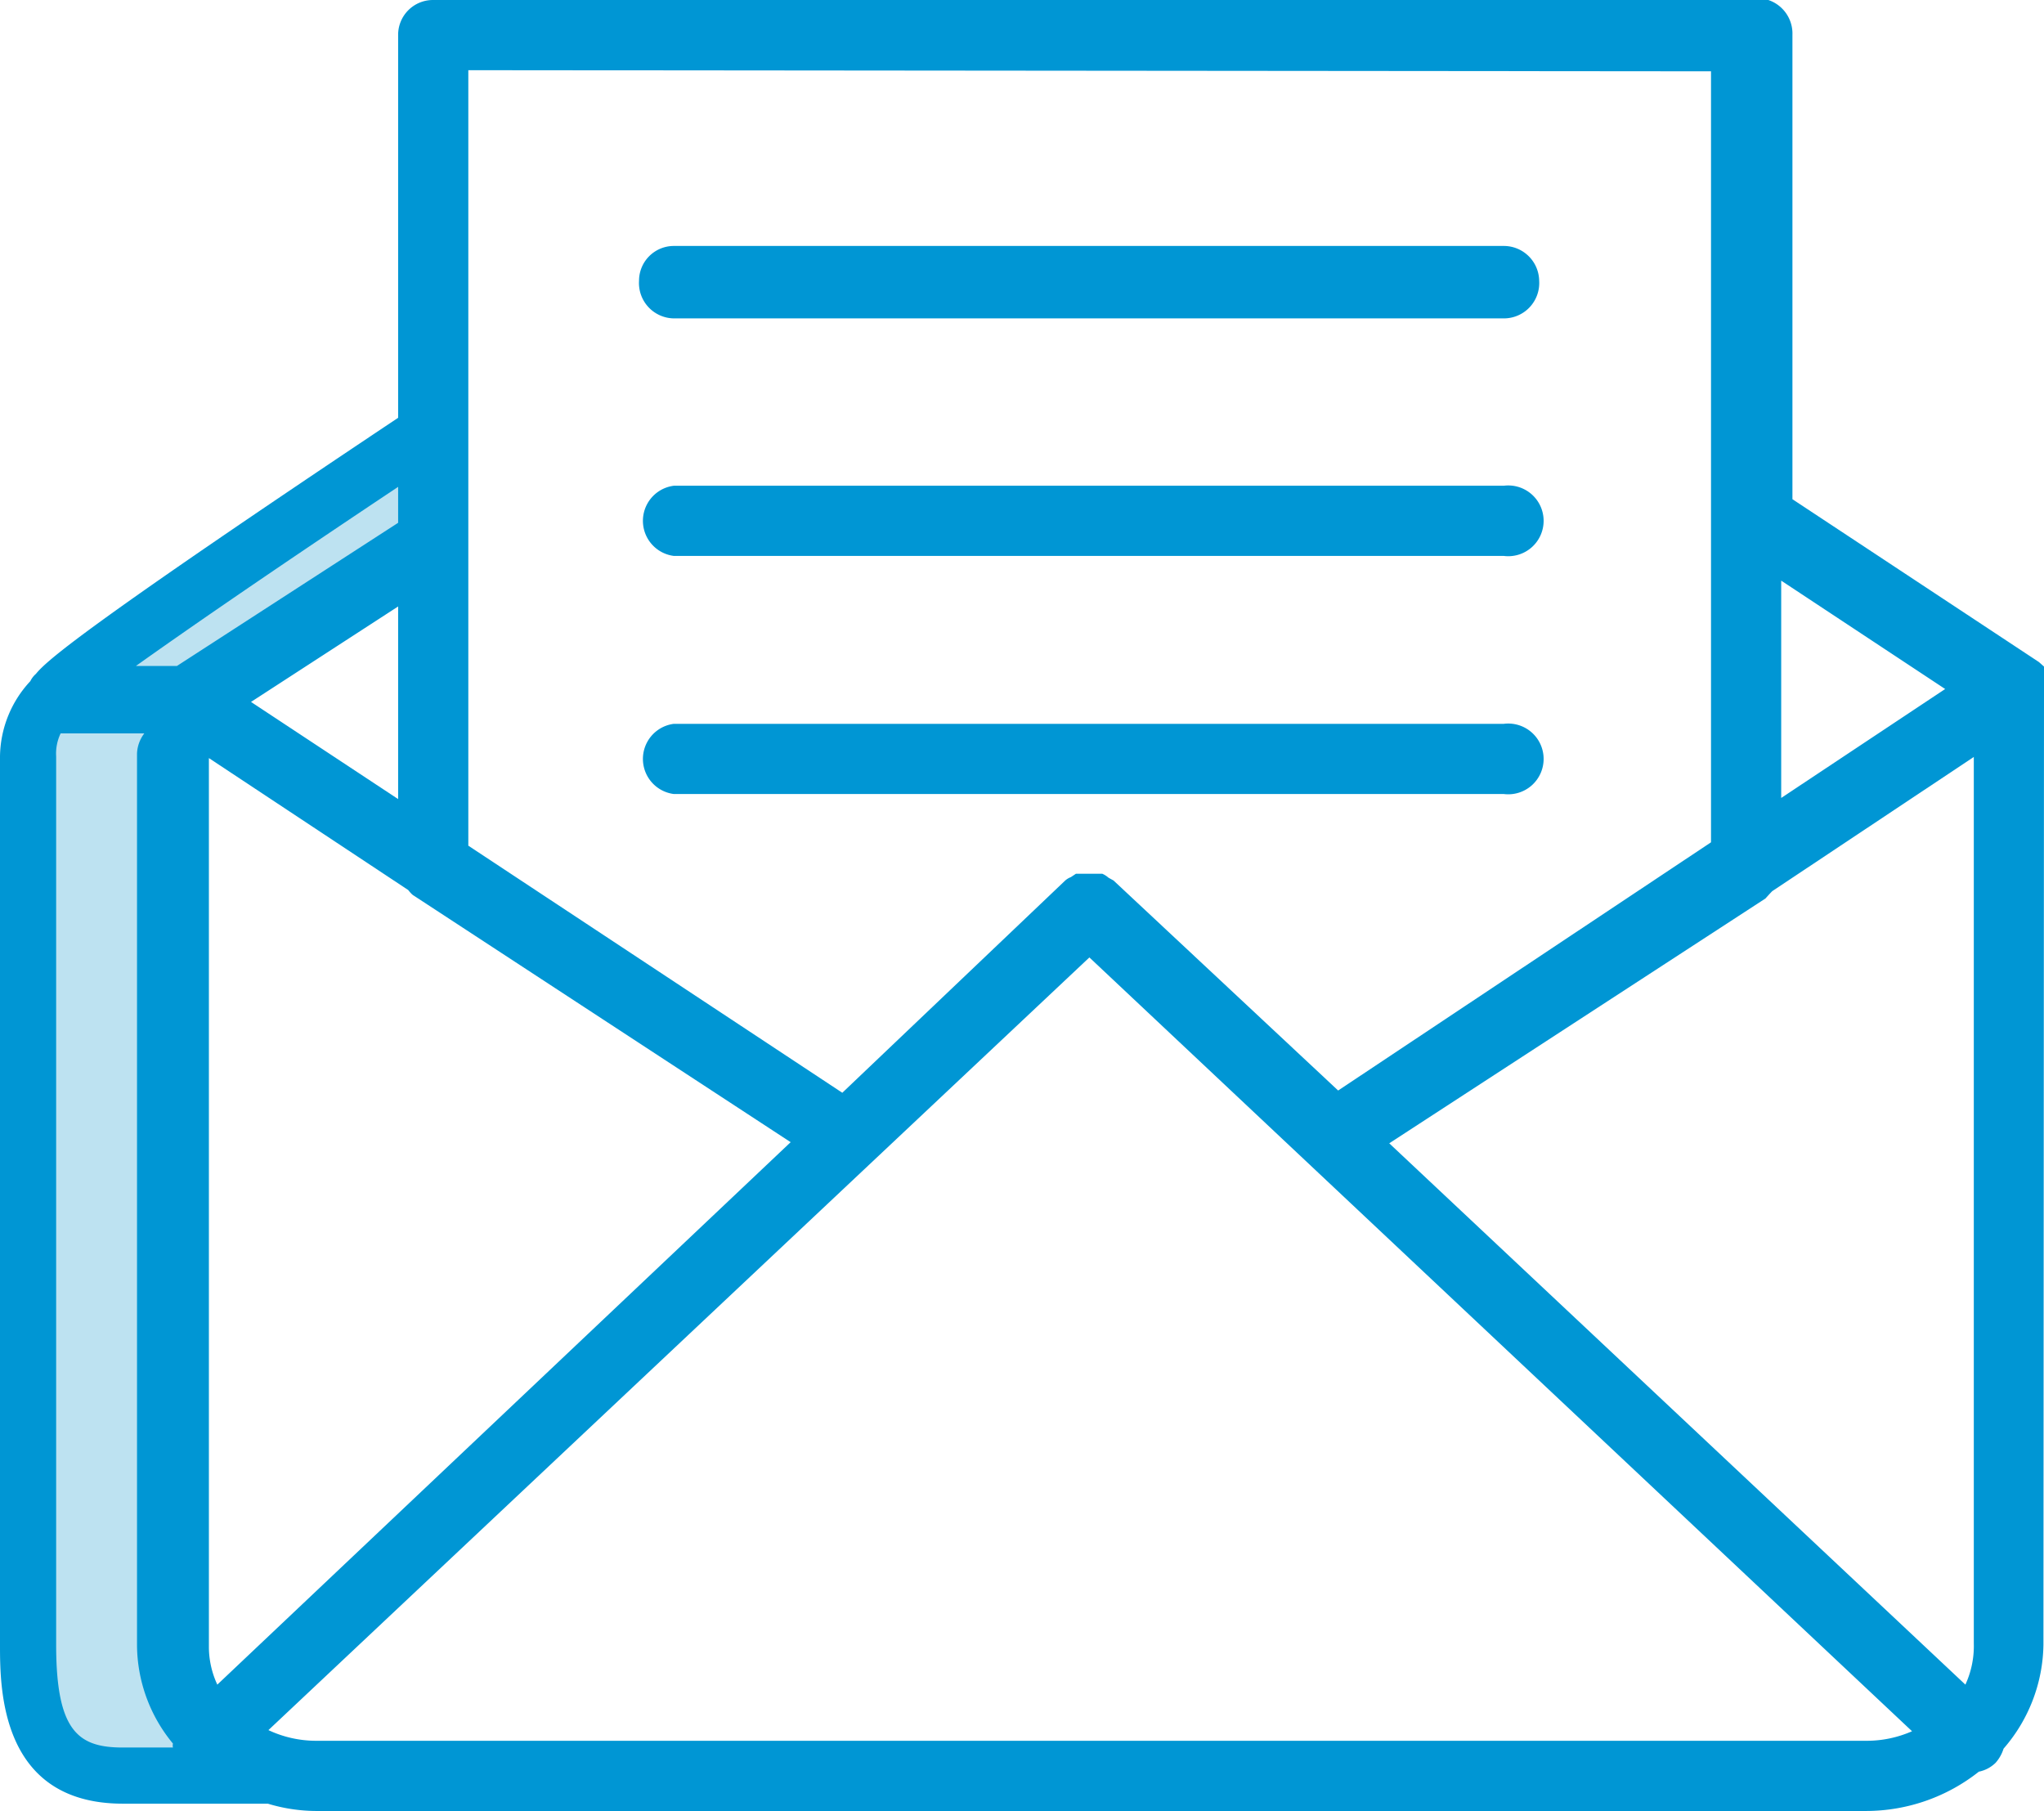 <svg xmlns="http://www.w3.org/2000/svg" viewBox="0 0 36.4 32.25"><defs><style>.cls-1{fill:#bde2f1;}.cls-2{fill:#0096d4;}</style></defs><title>Asset 61</title><g id="Layer_2" data-name="Layer 2"><g id="Blue_Icons" data-name="Blue Icons"><path class="cls-1" d="M3.1,29.29V13.47a1.68,1.68,0,0,1,.23-1L7.72,9.65v-2C4.35,9.87,1.29,12,1,12.33l0,0H1A1.57,1.57,0,0,0,.5,13.47V29.29c0,1.29.24,2.33,1.69,2.33H5.73A2.49,2.49,0,0,1,3.1,29.29Z"/><path class="cls-2" d="M36.4,12.27a.14.14,0,0,0,0-.06.16.16,0,0,0,0-.07s0,0,0-.06a.54.54,0,0,0,0-.11s0,0,0-.05l0-.05-.09-.08s0,0,0,0l-4.39-2.9V.62A.63.63,0,0,0,31.09,0H7.71a.62.62,0,0,0-.62.62V7.44C1.62,11.09.84,11.75.64,12a.41.41,0,0,0-.1.13A2,2,0,0,0,0,13.47V29.29c0,.77,0,2.83,2.19,2.83H4.77a3,3,0,0,0,.85.13H33.24a3.24,3.24,0,0,0,2-.7.59.59,0,0,0,.3-.16.69.69,0,0,0,.14-.25,2.88,2.88,0,0,0,.71-1.85Zm-1.25,17A1.64,1.64,0,0,1,35,30L24.74,20.36,31.44,16s.08-.09.12-.13l3.59-2.39Zm-.51-17-2.92,1.94V10.34Zm-4.17-11V15l-6.64,4.42,0,0-4-3.74-.09-.05a.41.41,0,0,0-.11-.07l-.11,0-.12,0-.12,0-.12,0-.09.06a.33.33,0,0,0-.1.06L15,19.46h0l-6.66-4.4V1.25ZM4.47,12.5l2.62-1.7v3.43ZM3.87,30a1.6,1.6,0,0,1-.15-.66V13.5l3.55,2.35s.06.08.1.1l6.71,4.39ZM7.09,9.31,3.15,11.86l-.73,0c.8-.57,2.21-1.55,4.67-3.19ZM1,29.29V13.47a.83.83,0,0,1,.08-.41h0l1.49,0a.63.63,0,0,0-.13.36V29.29a2.77,2.77,0,0,0,.64,1.76.15.15,0,0,0,0,.07H2.19C1.4,31.12,1,30.84,1,29.29ZM5.62,31a2,2,0,0,1-.84-.19L19.4,17.05,34.05,30.83a2,2,0,0,1-.81.17Z"/><path class="cls-2" d="M12,5.67H26.78A.63.63,0,0,0,27.41,5a.63.63,0,0,0-.63-.62H12a.62.62,0,0,0-.62.62A.63.63,0,0,0,12,5.67Z"/><path class="cls-2" d="M12,9.9H26.78a.63.63,0,1,0,0-1.25H12A.63.63,0,0,0,12,9.9Z"/><path class="cls-2" d="M12,14.14H26.78a.63.63,0,1,0,0-1.25H12a.63.63,0,0,0,0,1.25Z"/></g></g></svg>